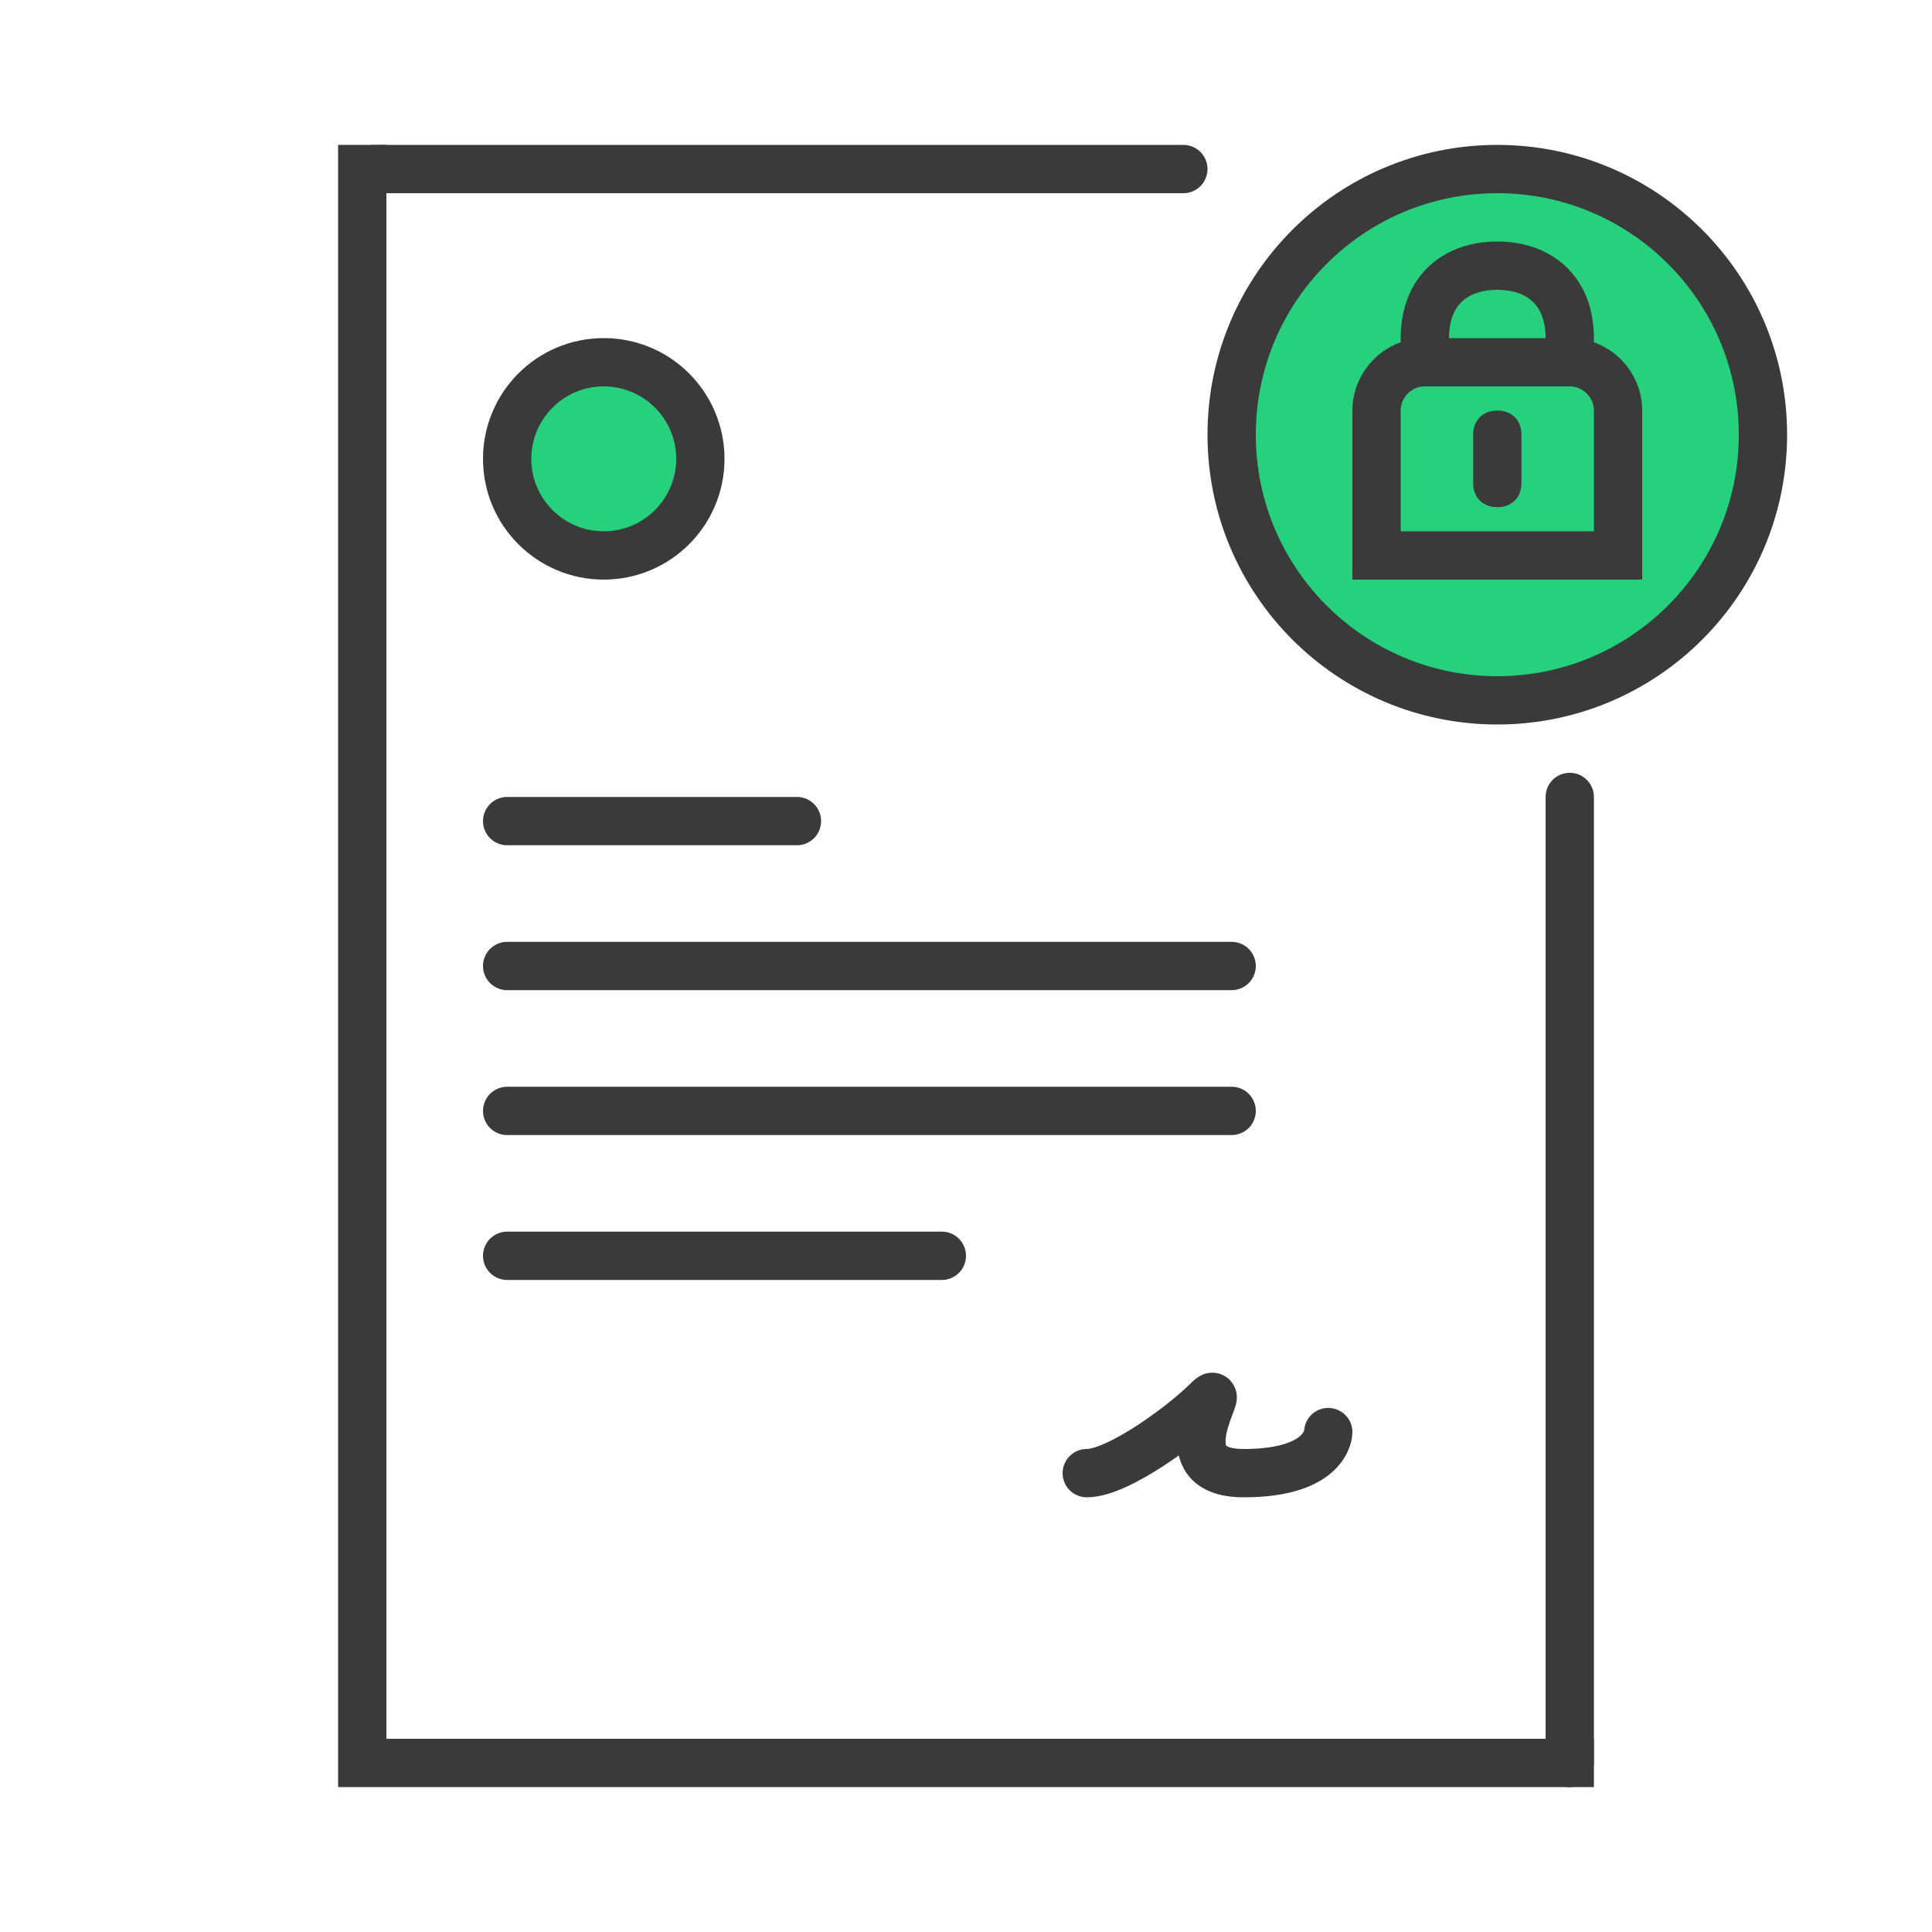 <?xml version="1.0" encoding="UTF-8"?>
<svg id="Ebene_1" xmlns="http://www.w3.org/2000/svg" version="1.1" viewBox="0 0 80 80">
  <!-- Generator: Adobe Illustrator 29.2.0, SVG Export Plug-In . SVG Version: 2.1.0 Build 108)  -->
  <defs>
    <style>
      .st0 {
        stroke-linecap: round;
      }

      .st0, .st1, .st2 {
        fill: none;
      }

      .st0, .st1, .st2, .st3 {
        stroke: #3a3a3a;
        stroke-width: 2px;
      }

      .st1 {
        stroke-linecap: square;
      }

      .st4 {
        fill: #3a3a3a;
      }

      .st3 {
        fill: #26d07c;
      }
    </style>
  </defs>
  <path class="st1" d="M15,7v66h50"/>
  <path class="st0" d="M15.5,7h33.5M65,33v40"/>
  <path class="st0" d="M21,34h12"/>
  <path class="st0" d="M21,40h30"/>
  <path class="st0" d="M21,46h30"/>
  <path class="st0" d="M21,52h18"/>
  <circle class="st3" cx="25" cy="19" r="4"/>
  <path class="st0" d="M45,61c1.3,0,4-2,5-3s-2,3,1.5,3,3.5-1.7,3.5-1.7"/>
  <circle class="st3" cx="62" cy="18" r="11"/>
  <path class="st2" d="M59,16v-2c0-2,1.3-3,3-3s3,1,3,3v2"/>
  <path class="st2" d="M66,23h1v-6c0-1.1-.9-2-2-2h-6c-1.1,0-2,.9-2,2v6h9Z"/>
  <path class="st4" d="M62,17h0c.6,0,1,.4,1,1v2c0,.6-.4,1-1,1h0c-.6,0-1-.4-1-1v-2c0-.6.4-1,1-1Z"/>
</svg>